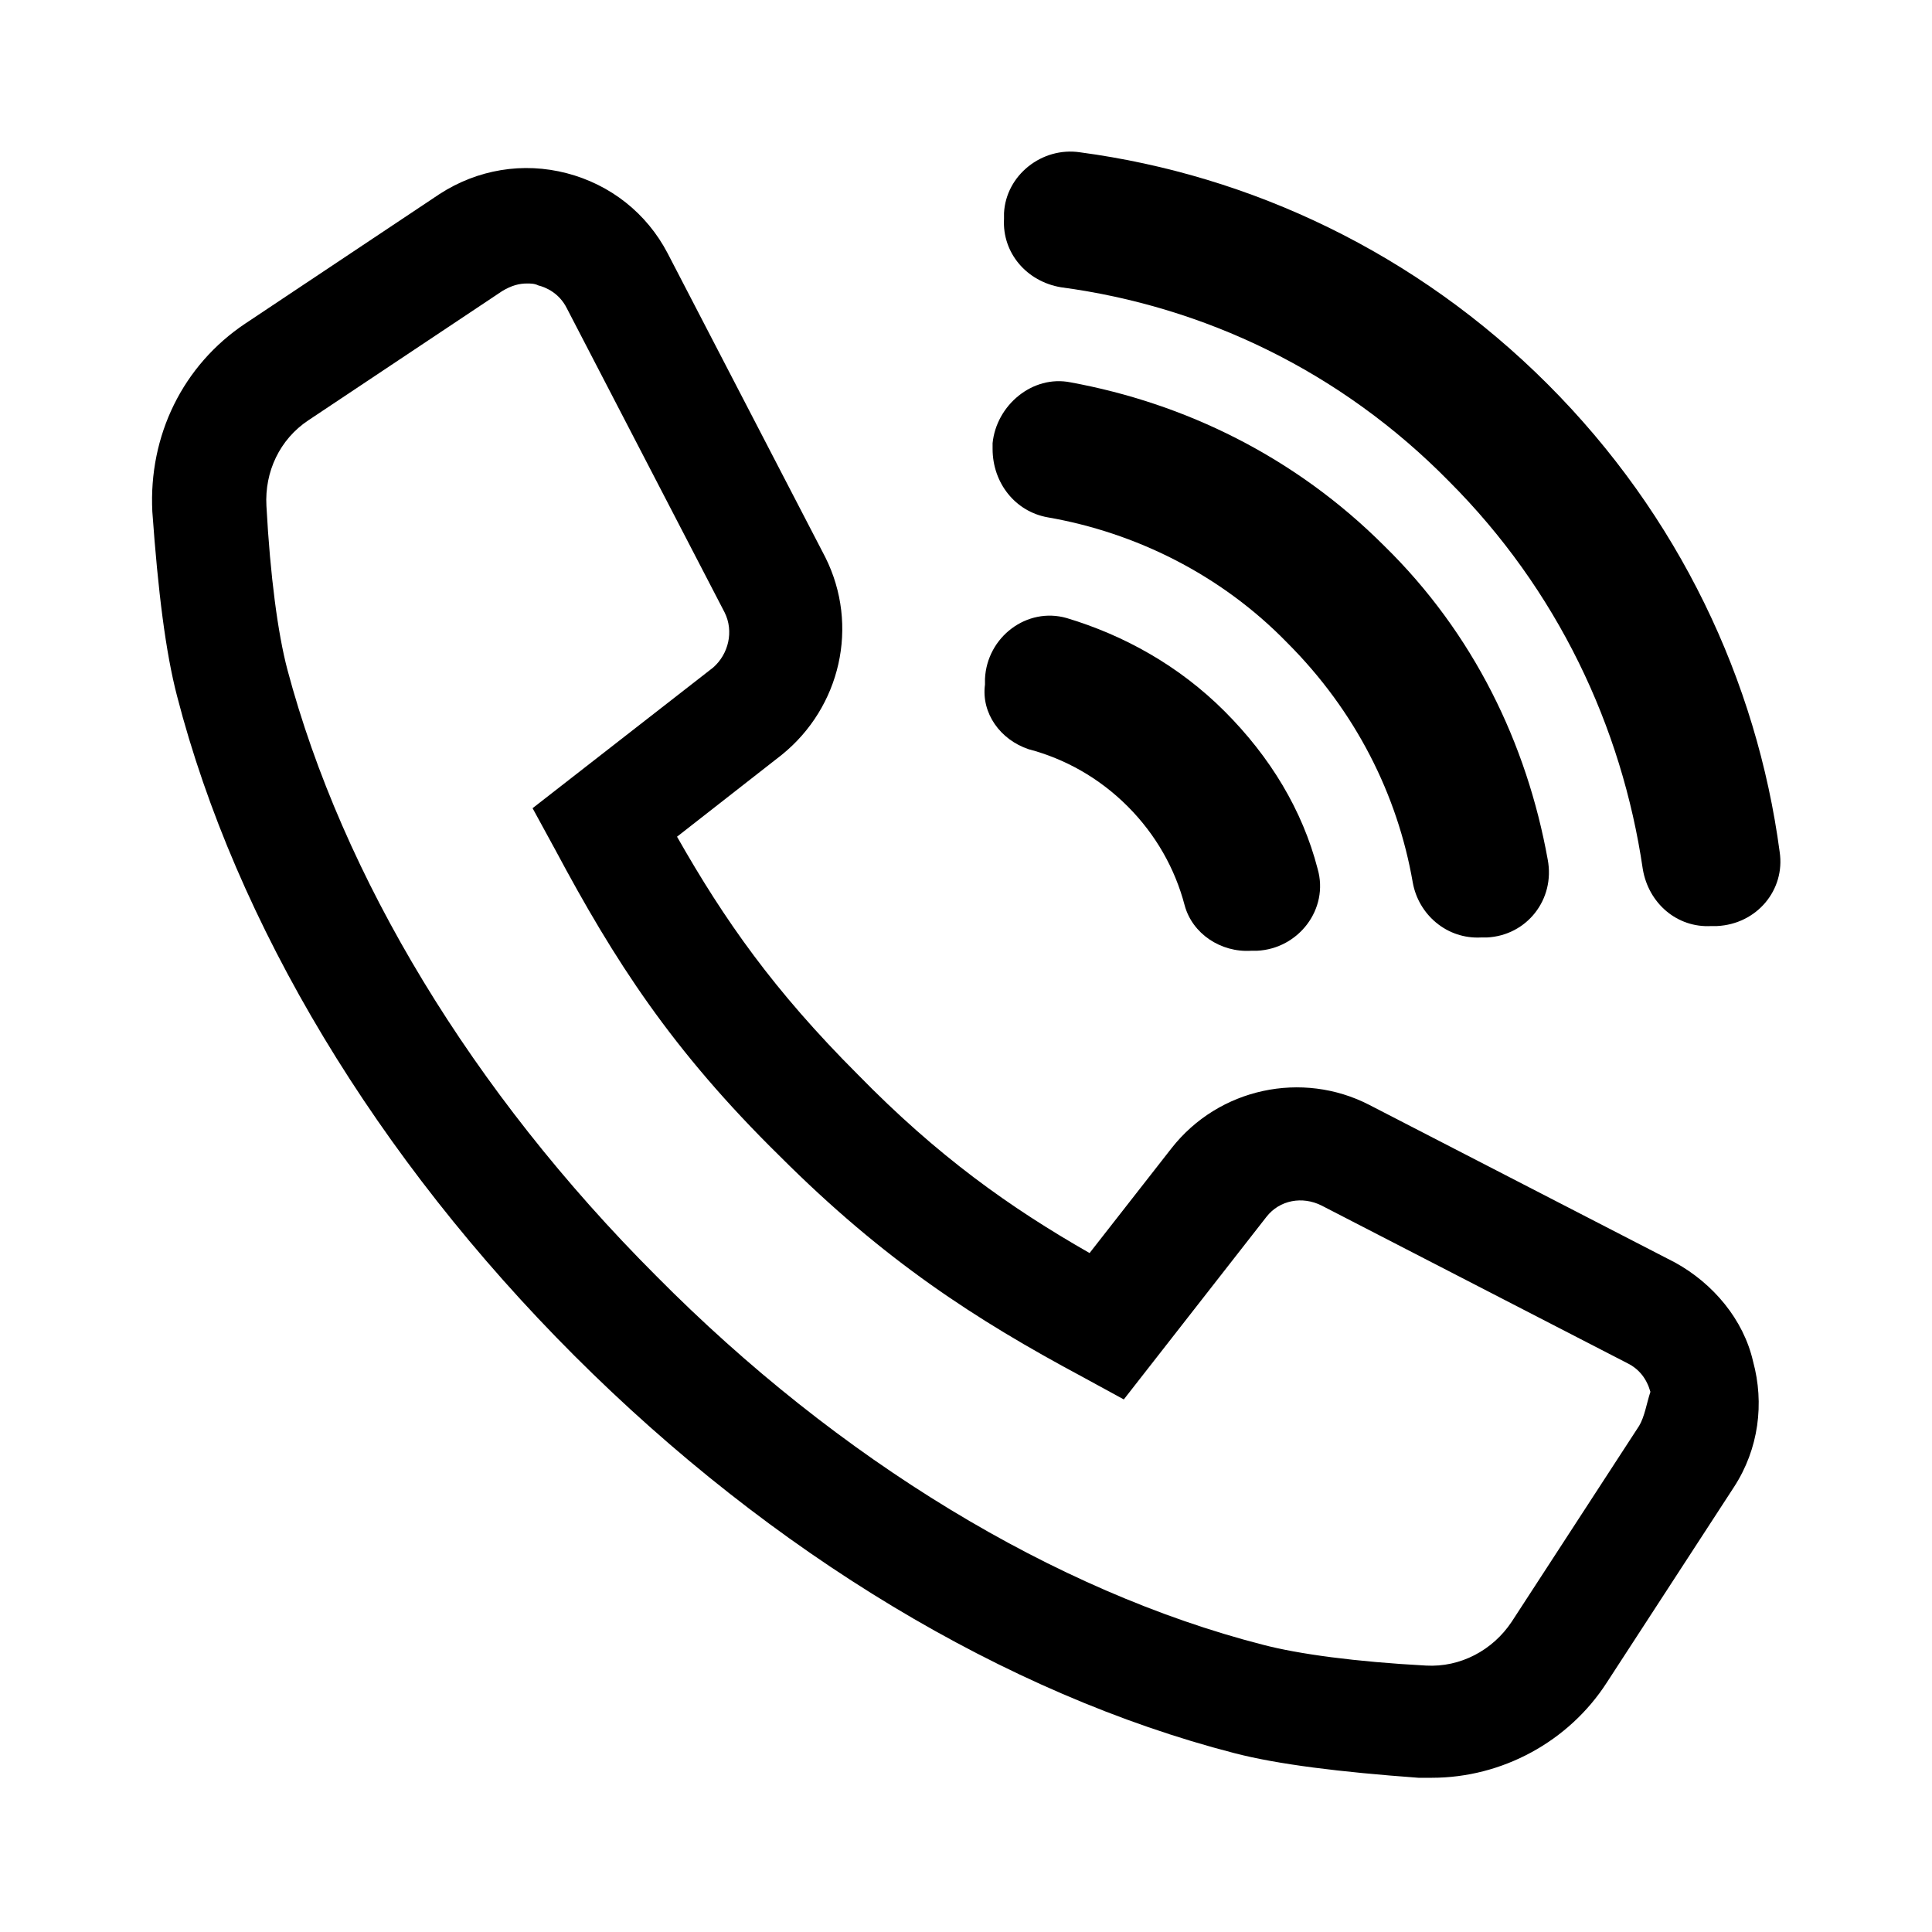 <?xml version="1.0" encoding="UTF-8"?>
<!-- The Best Svg Icon site in the world: iconSvg.co, Visit us! https://iconsvg.co -->
<svg fill="#000000" width="800px" height="800px" version="1.1" viewBox="144 144 512 512" xmlns="http://www.w3.org/2000/svg">
 <g>
  <path d="m587.92 478.59-81.113-41.816c-17.633-9.07-39.801-4.535-52.395 11.586l-21.664 27.711c-21.16-12.09-40.305-25.695-61.465-47.359-22.168-22.168-35.266-40.809-47.863-62.977l27.711-21.664c15.617-12.594 20.656-34.258 11.586-52.395l-41.816-80.609c-5.543-10.578-15.113-18.137-26.703-21.16-11.586-3.023-23.68-1.008-33.754 5.543l-51.387 34.258c-16.625 11.082-25.695 29.727-24.688 49.879 1.512 21.16 3.527 37.281 6.551 48.871 15.617 60.457 52.898 122.43 105.3 174.82 52.395 52.395 114.36 89.68 174.82 105.3 11.586 3.023 28.215 5.039 48.871 6.551h3.527c18.641 0 36.273-9.574 46.352-25.191l33.754-51.891c6.551-10.078 8.062-22.168 5.039-33.25-2.523-11.09-10.582-20.664-20.66-26.203zm-9.57 43.328-33.754 51.891c-5.039 7.559-13.602 12.09-22.672 11.586-18.641-1.008-33.754-3.023-43.328-5.543-54.914-14.105-112.35-48.871-160.71-97.738-48.871-48.871-83.129-105.8-97.738-160.71-2.519-9.574-4.535-24.688-5.543-43.328-0.504-9.07 3.527-17.633 11.082-22.672l51.387-34.258c2.519-1.512 4.535-2.016 6.551-2.016 1.008 0 2.016 0 3.023 0.504 2.016 0.504 5.543 2.016 7.559 6.047l41.816 80.609c2.519 5.039 1.008 11.082-3.023 14.609l-47.863 37.281 6.047 11.082c15.617 29.223 30.73 52.898 59.449 81.113 27.711 27.711 51.891 43.328 80.105 58.441l11.082 6.047 37.785-48.367c3.527-4.535 9.574-5.543 14.609-3.023l81.113 41.816c3.023 1.512 5.039 4.031 6.047 7.559-1.004 3.027-1.508 6.555-3.019 9.074z"/>
  <path d="m416.62 342.56c9.574 2.519 18.641 7.559 26.199 15.113 7.559 7.559 12.594 16.625 15.113 26.199 2.016 7.559 9.574 12.594 17.633 12.09h1.512c11.082-0.504 19.145-11.082 16.121-21.664-4.031-15.617-12.594-29.727-24.688-41.816-12.09-12.09-26.703-20.152-41.816-24.688-10.578-3.023-21.16 5.039-21.664 16.121v1.512c-1.008 7.562 4.031 14.617 11.59 17.133z"/>
  <path d="m421.66 281.1c23.176 4.031 45.848 15.113 63.48 33.25 18.137 18.137 29.223 40.305 33.25 63.48 1.512 8.566 9.07 15.113 18.137 14.609h1.512c10.578-0.504 18.137-10.078 16.121-20.656-5.543-30.73-19.648-59.953-43.328-83.129-23.68-23.68-52.898-37.785-83.129-43.328-10.078-2.016-19.648 6.047-20.656 16.121v1.512c0 9.074 6.047 16.633 14.613 18.141z"/>
  <path d="m615.63 369.77c-6.047-45.344-26.703-89.176-61.465-123.94-34.762-34.762-78.594-55.418-123.94-61.465-10.078-1.512-19.648 6.047-20.152 16.121v1.512c-0.504 9.07 6.047 16.625 15.113 18.137 37.785 5.039 74.059 22.168 102.78 51.387 28.719 28.719 45.848 64.992 51.387 102.78 1.512 9.07 9.07 15.617 18.137 15.113h1.512c10.582-0.5 18.141-9.566 16.629-19.645z"/>
 </g>
</svg>